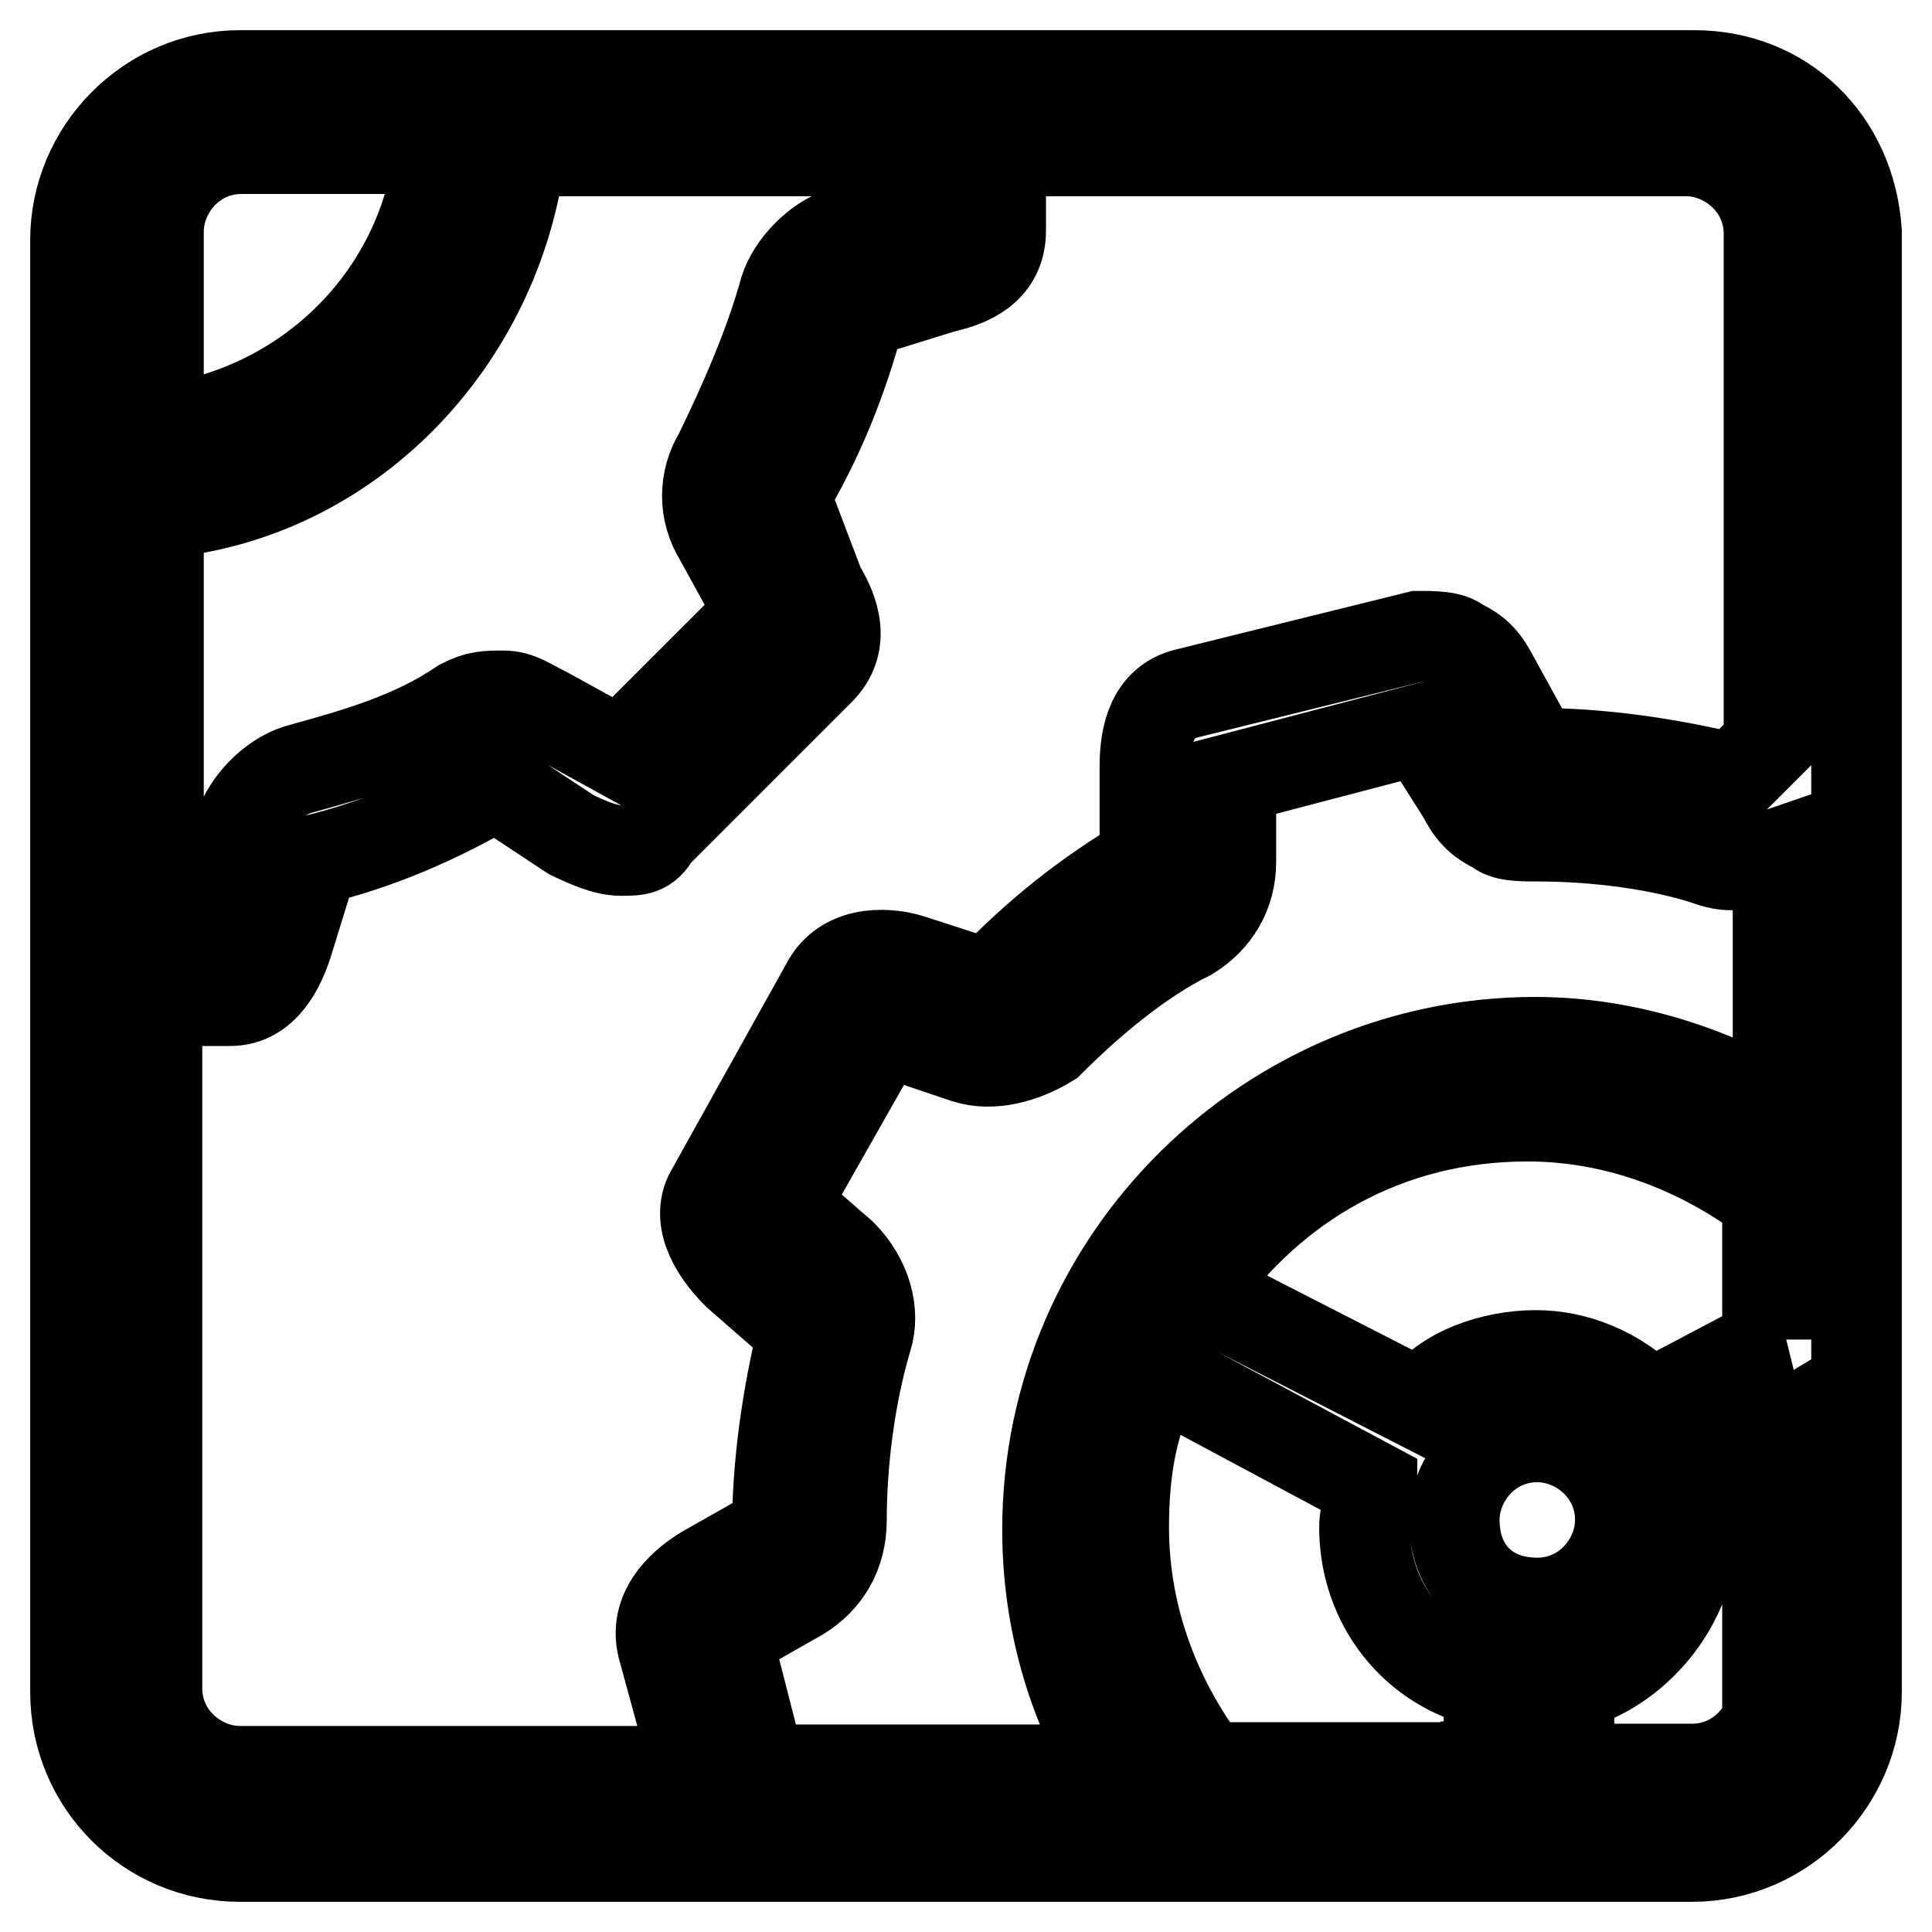 <?xml version="1.0" encoding="utf-8"?>
<!-- Svg Vector Icons : http://www.onlinewebfonts.com/icon -->
<!DOCTYPE svg PUBLIC "-//W3C//DTD SVG 1.1//EN" "http://www.w3.org/Graphics/SVG/1.1/DTD/svg11.dtd">
<svg version="1.1" xmlns="http://www.w3.org/2000/svg" xmlns:xlink="http://www.w3.org/1999/xlink" x="0px" y="0px" viewBox="0 0 256 256" enable-background="new 0 0 256 256" xml:space="preserve">
<g> <path stroke-width="12" fill-opacity="0" stroke="#000000"  d="M224.5,10H31.8C19.7,10,10,20,10,31.8v192.4c0,12.1,9.7,21.8,21.8,21.8h192.4c12.1,0,21.8-10,21.8-21.8 V30.7C245.2,18.7,236.3,10,224.5,10z M21,30.7c0-5.5,4.5-11,11-11h26.3C56.2,39.4,40.7,54.6,21,57V30.7z M21,68 c25.2-2.1,44.9-22.8,48-48h53.6v8.7l0,0l-11,2.1c-3.4,1.1-6.6,4.5-7.6,7.6c-2.1,7.6-5.5,15.2-8.7,21.8c-2.1,3.4-2.1,7.6,0,11 l5.5,10L82.2,99.8l0,0l-10-5.5c-2.1-1-3.4-2.1-5.5-2.1s-3.4,0-5.5,1.1c-6.6,4.5-14.2,6.6-21.8,8.7c-3.4,1.1-6.6,4.5-7.6,7.6 l-3.4,11l0,0H21V68z M196.9,234.2h-37c-6.6-8.7-11-19.7-11-31.8c0-7.6,1.1-14.2,4.5-20.7l28.4,15.2c0,2.1-1,3.2-1,5.5 c0,10,6.6,18.6,16.5,20.7v11H196.9z M192.7,201.4c0-5.5,4.5-11,11-11c5.5,0,11,4.5,11,11c0,5.5-4.5,11-11,11 C196.9,212.4,192.7,207.9,192.7,201.4z M235.2,223.4c0,5.5-4.5,11-11,11h-16.3v-11c8.7-2.1,16.3-11,16.3-20.7c0-2.1,0-3.2-1-5.5 l11-6.6v32.8H235.2z M235.2,177.5l-16.5,8.7c-4.5-4.5-10-6.6-15.2-6.6c-5.5,0-12.1,2.1-15.2,6.6l-29.7-15.2 c10-14.2,25.2-23.1,43.8-23.1c12.1,0,23.1,4.5,31.8,11v18.6H235.2z M235.2,146.8c-10-5.5-20.7-8.7-31.8-8.7 c-34.9,0-64.6,28.4-64.6,64.6c0,12.1,3.4,23.1,8.7,31.8h-46.7l-4.5-17.6l9.7-5.5c3.4-2.1,5.5-5.5,5.5-10c0-7.6,1.1-16.5,3.4-24.2 c1-3.2,0-7.6-3.4-11l-7.6-6.6l0,0l13.1-23.1l11,3.7c3.4,1.1,7.6,0,11-2.1c5.5-5.5,12.1-11,18.6-14.2c3.4-2.1,5.5-5.5,5.5-9.7v-11 l0,0l25.2-6.6l5.5,8.7c1.1,2.1,2.1,3.4,4.5,4.5c1,1,3.2,1,5.5,1c7.6,0,16.5,1.1,23.1,3.4c3.1,1,5.5,0,8.7-1.1v33.6H235.2z  M235.2,97.7l-5.5,5.5c-8.7-2.1-17.6-3.4-26.3-3.4l-5.5-10c-1.1-2.1-2.1-3.4-4.5-4.5c-1.1-1-3.4-1-5.5-1l-30.7,7.6 c-4.5,1.1-5.5,5.5-5.5,9.7V114c-7.6,4.5-14.2,9.7-20.7,16.5l-10.5-3.4c-3.4-1-8.7-1-11,3.4l-15.2,27.3c-2.1,3.4,0,7.6,3.4,11 l8.7,7.6c-2.1,8.7-3.4,17.6-3.4,26.3l-9.7,5.5c-3.4,2.1-6.6,5.5-5.5,10l4.5,16.5H31.8c-5.5,0-11-4.5-11-11v-91.1h9.7 c4.5,0,6.6-4.5,7.6-7.6l3.4-11c8.7-2.1,16.5-5.5,24.2-10l10,6.6c2.1,1,4.5,2.1,6.6,2.1s3.4,0,4.5-2.1l21.8-21.8 c3.4-3.4,2.1-7.6,0-11L104,65.7c4.5-7.6,7.6-15.2,10-24.2l11-3.4c4.5-1,7.6-3.1,7.6-7.6V20h90.8c5.5,0,11,4.5,11,11v66.7H235.2z"/></g>
</svg>